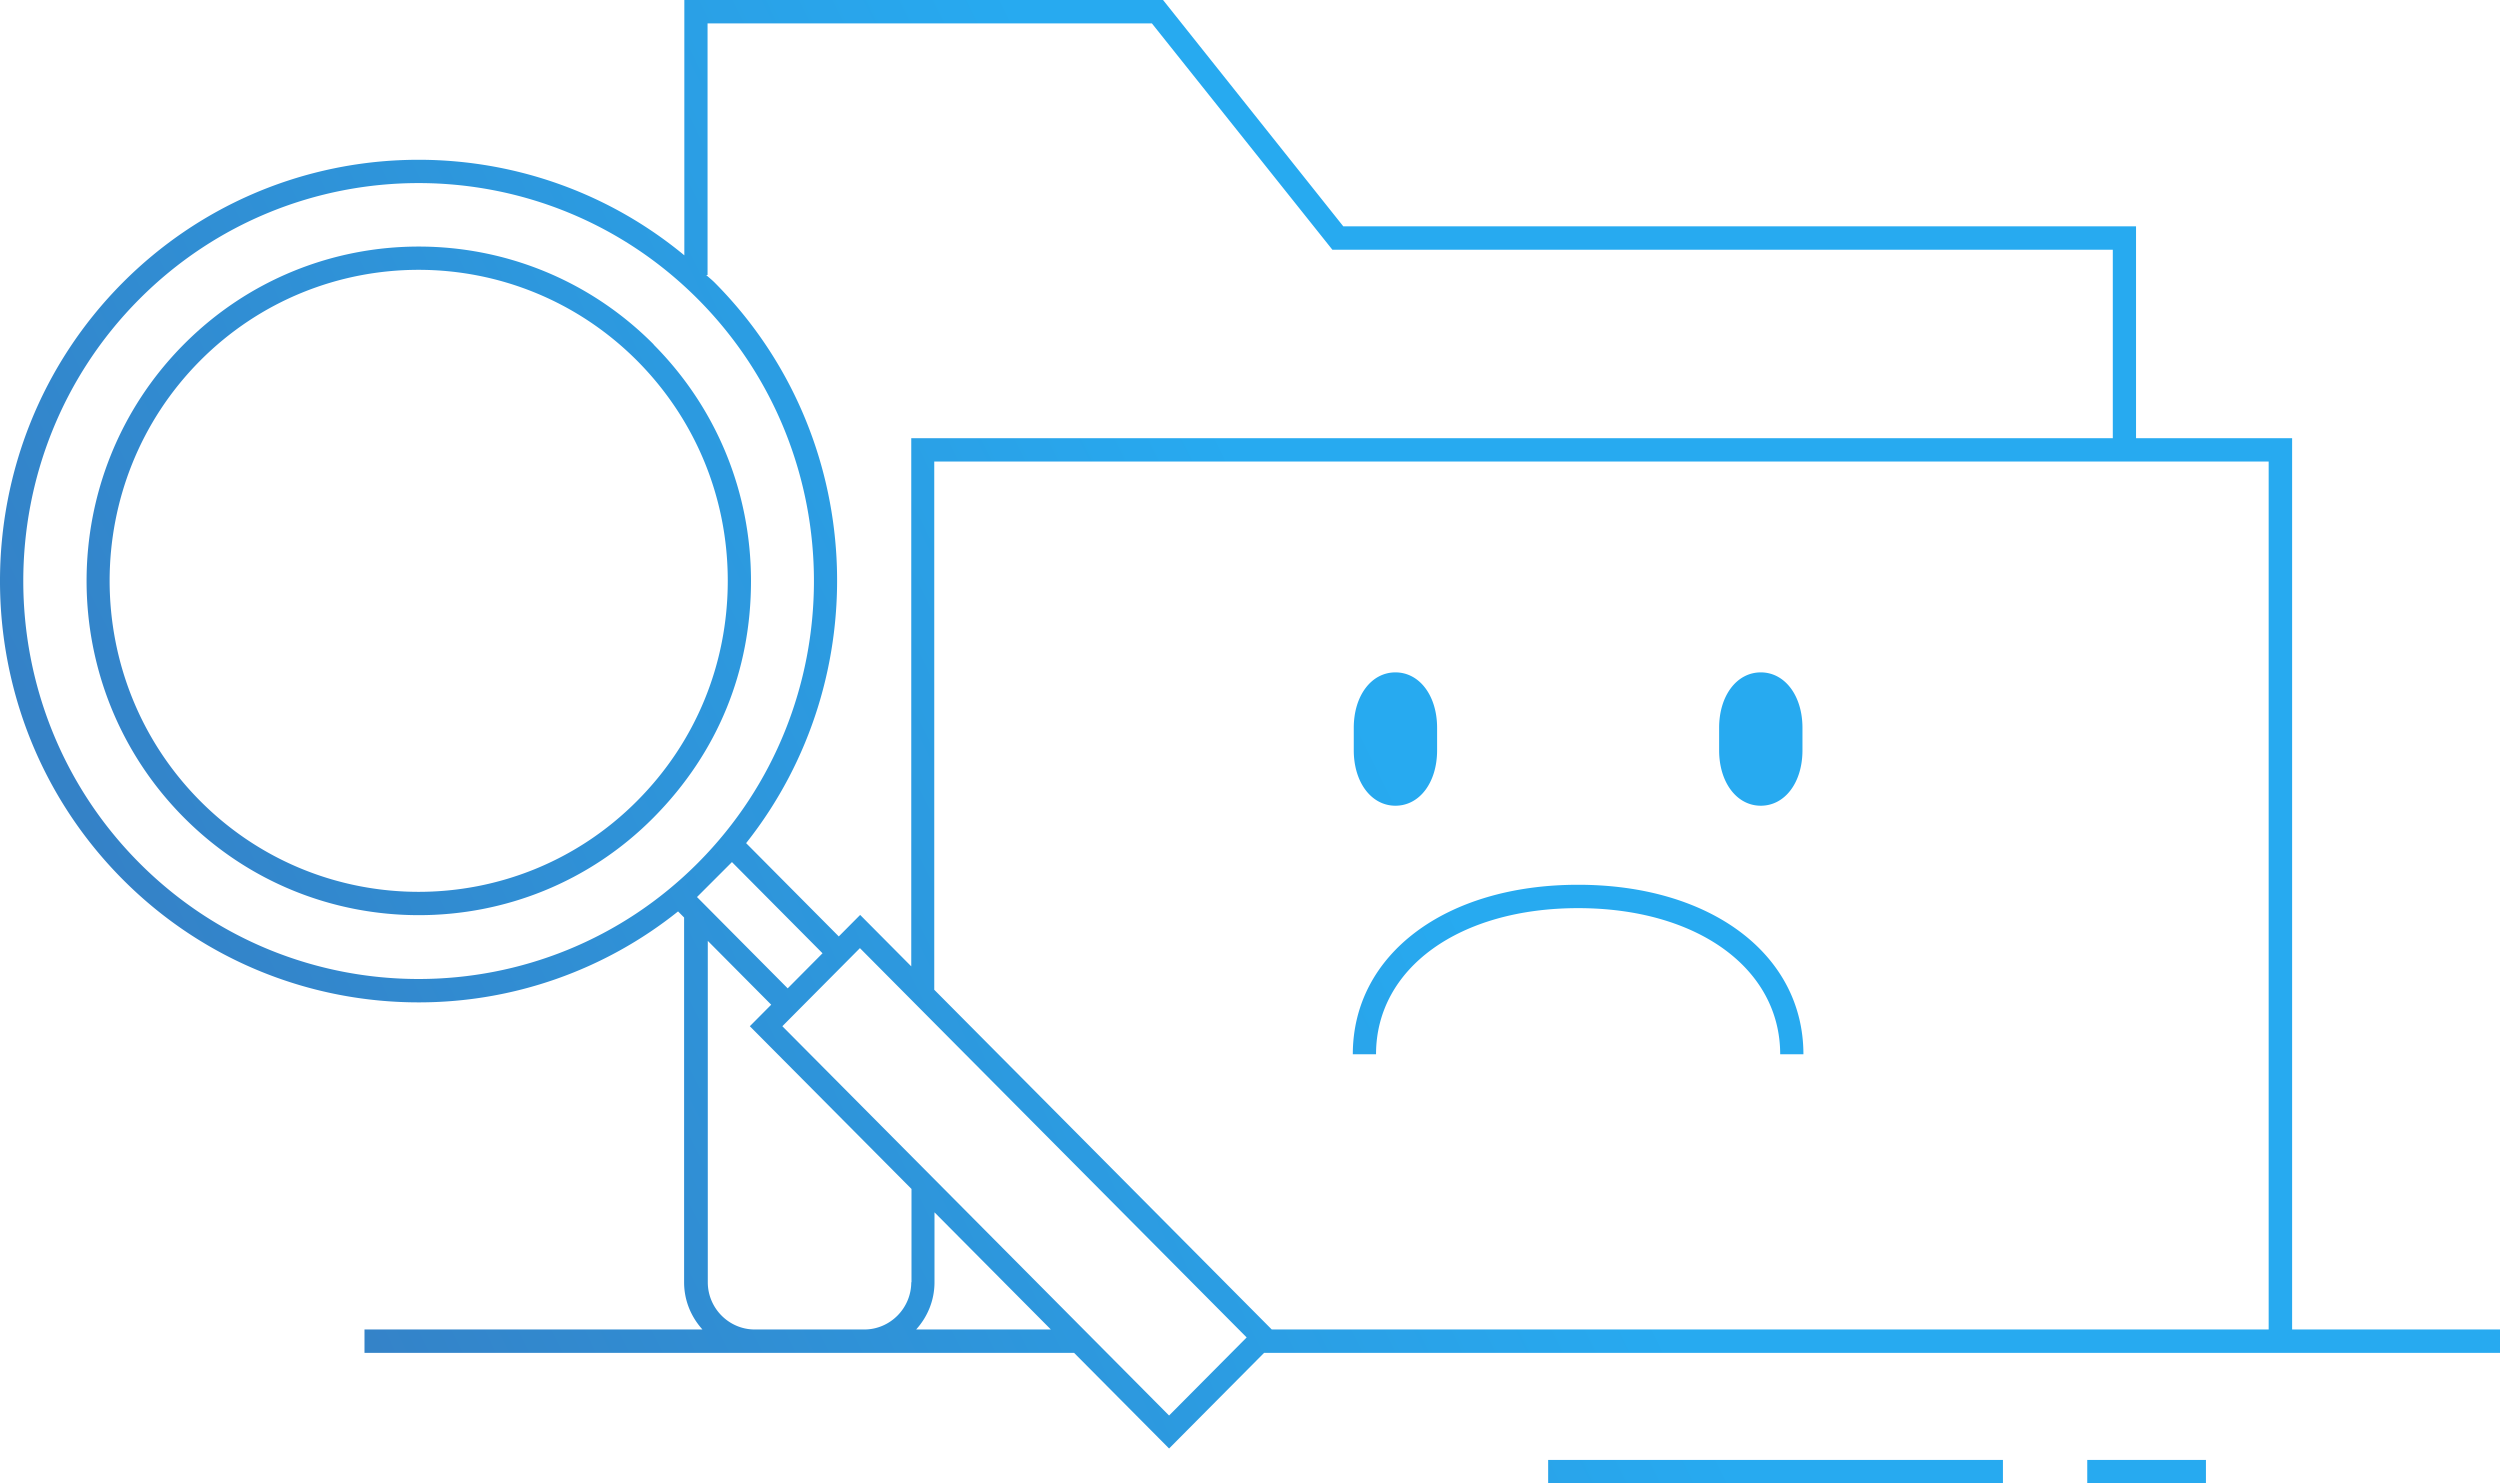 <svg width="300" height="178" xmlns="http://www.w3.org/2000/svg"><defs><linearGradient x1="-20.751%" y1="50%" x2="50%" y2="29.497%" id="a"><stop stop-color="#3A70B5" offset="0%"/><stop stop-color="#3A70B5" offset="0%"/><stop stop-color="#27AAF0" offset="100%"/></linearGradient></defs><path d="M78.44 41.33c-15.552-15.657-40.833-15.657-56.386 0-15.553 15.656-15.553 41.104 0 56.76 7.777 7.829 17.978 11.729 28.207 11.729 10.23 0 20.43-3.9 28.18-11.728 7.748-7.828 11.678-17.649 11.678-28.367s-4.153-20.79-11.678-28.366v-.029zm-1.978 54.769c-14.466 14.562-37.99 14.562-52.457 0-14.466-14.562-14.466-38.243 0-52.805 7.22-7.268 16.724-10.915 26.228-10.915 9.505 0 18.982 3.647 26.229 10.915 6.996 7.042 10.87 16.413 10.87 26.402s-3.847 19.36-10.87 26.403zm198.592 63.439V52.58h-18.73V27.16h-95.13L139.565 0H82.12v30.64c-19.734-16.33-49-15.208-67.424 3.31-19.595 19.725-19.595 51.823 0 71.548 9.783 9.848 22.66 14.787 35.537 14.787a49.753 49.753 0 0031.134-10.915l.725.73v43.77c0 2.189.836 4.153 2.202 5.668H43.739v2.806h85.151l11.4 11.475 11.4-11.475H300v-2.806h-24.946zM84.907 33.024V2.806h53.32l21.657 27.16h93.652v22.615H109.351v63.383l-6.132-6.173-2.564 2.581-11.121-11.195C105.254 81.34 104 52.272 85.77 33.922c-.334-.337-.697-.617-1.031-.926h.167v.028zm-68.232 70.482c-18.508-18.63-18.508-48.933 0-67.564C25.929 26.627 38.08 21.97 50.233 21.97c12.153 0 24.305 4.658 33.56 13.973 18.506 18.63 18.506 48.933 0 67.564-18.508 18.63-48.61 18.63-67.118 0zm66.95 4.153l4.209-4.21 10.87 10.943-4.181 4.21-10.87-10.943h-.028zm25.726 46.211c0 3.115-2.536 5.668-5.63 5.668H90.565c-3.094 0-5.63-2.553-5.63-5.668v-40.965l7.61 7.66-2.565 2.582 19.4 19.528v11.195h-.029zm.586 5.668c1.365-1.515 2.202-3.48 2.202-5.668v-8.39l13.964 14.058h-16.166zm30.353 10.325l-46.408-46.716.585-.59 8.14-8.193.584-.589 46.408 46.717-9.31 9.371zm131.977-10.325H152.61l-40.5-40.768V55.387h160.13v104.15h.028zm-82.893-53.366c15.915 0 27.036 8.36 27.036 20.342h-2.787c0-10.326-9.979-17.537-24.25-17.537-14.27 0-24.249 7.211-24.249 17.537h-2.787c0-11.981 11.121-20.342 27.037-20.342zm-21.922-9.486c2.905 0 5-2.8 5-6.65v-2.7c0-3.85-2.112-6.65-5-6.65-2.889 0-5 2.8-5 6.65v2.7c0 3.85 2.111 6.65 5 6.65zm43.843 0c2.906 0 5-2.8 5-6.65v-2.7c0-3.85-2.111-6.65-5-6.65-2.888 0-5 2.8-5 6.65v2.7c0 3.85 2.112 6.65 5 6.65zm-25.517 78.508h54.575V178h-54.575v-2.806zm64.692 0h14.243V178H250.47v-2.806z" fill="url(#a)"/></svg>